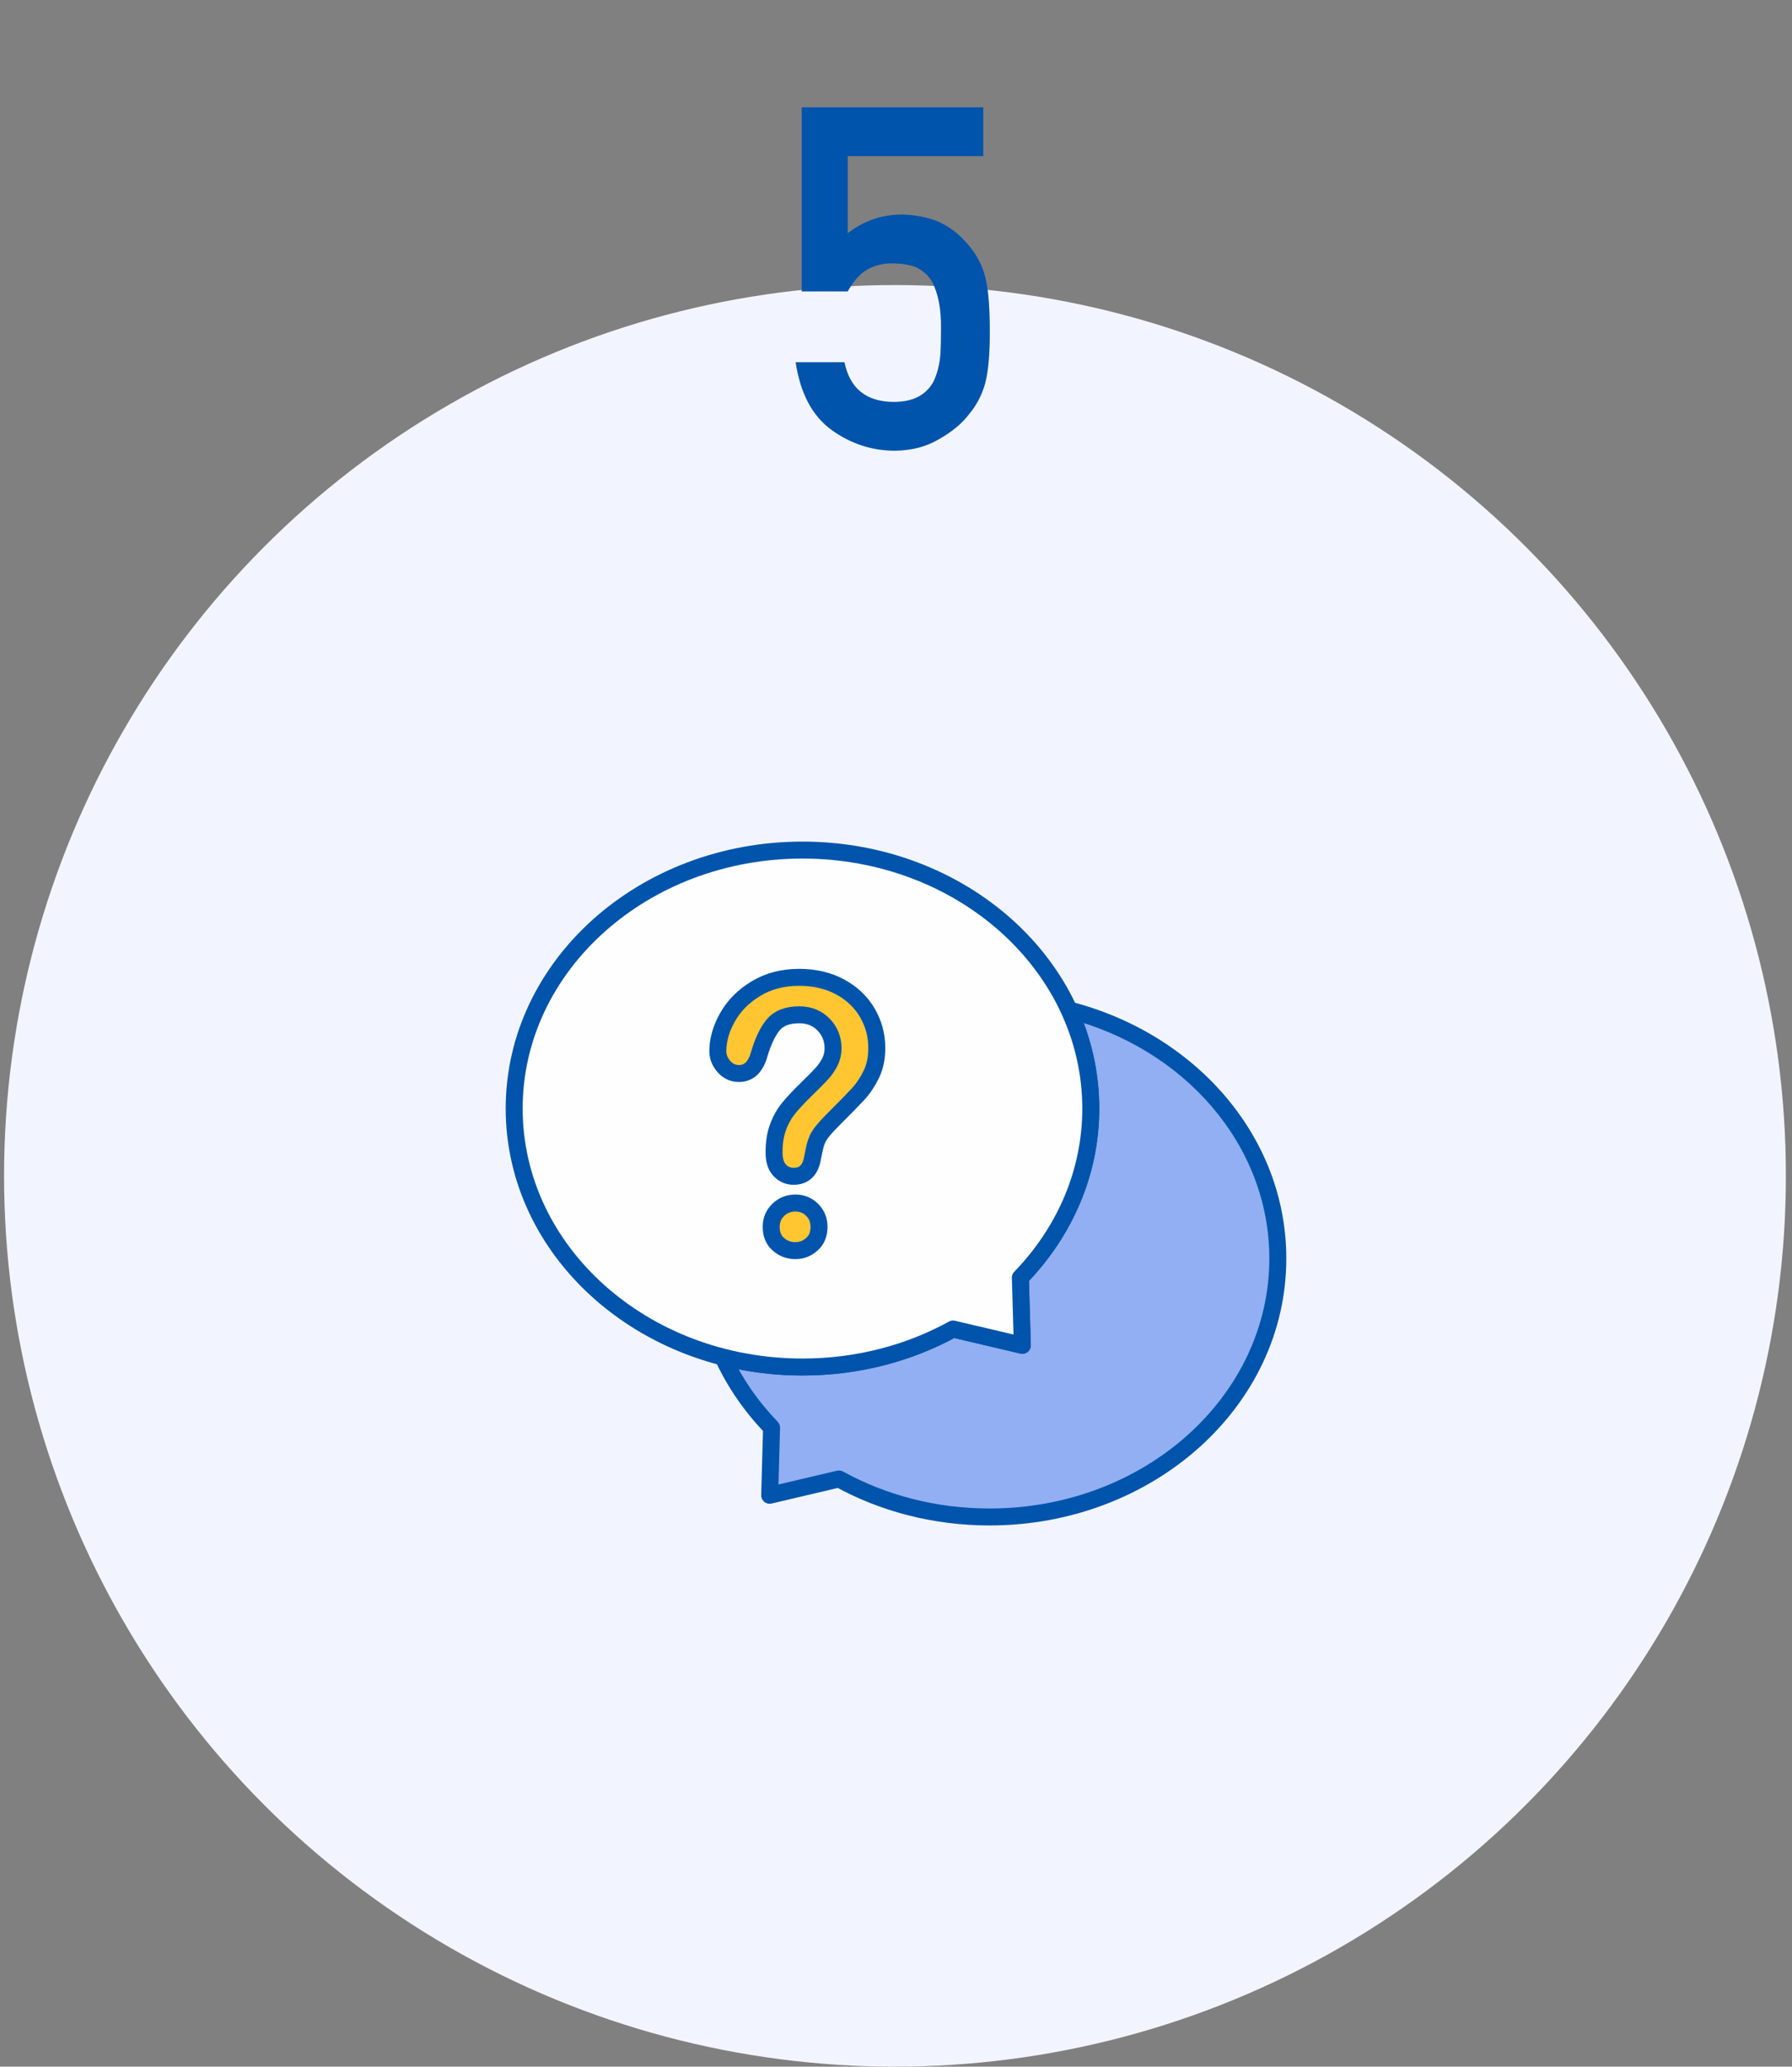 <svg width="176" height="203" viewBox="0 0 176 203" fill="none" xmlns="http://www.w3.org/2000/svg">
<rect x="0" y="0" width="176" height="203" fill="#808080" stroke="none"/>
<circle cx="87.9" cy="115.5" r="87.5" fill="#F2F5FF"/>
<path fill-rule="evenodd" clip-rule="evenodd" d="M107.13 108.889C107.13 115.246 104.519 121.046 100.216 125.5L100.406 132.146L93.603 130.545C89.299 132.914 84.234 134.278 78.815 134.278C76.106 134.278 73.486 133.937 71.004 133.301C72.177 135.844 73.797 138.179 75.778 140.229L75.594 146.875L82.397 145.274C86.701 147.642 91.766 149.007 97.185 149.007C112.825 149.007 125.5 137.644 125.5 123.618C125.5 112.022 116.838 102.247 104.999 99.207C106.373 102.191 107.13 105.461 107.13 108.889Z" fill="#91AFF2"/>
<path d="M100.216 125.5L99.616 124.921C99.46 125.083 99.376 125.3 99.383 125.524L100.216 125.5ZM100.406 132.146L100.215 132.957C100.467 133.017 100.732 132.956 100.933 132.792C101.133 132.628 101.246 132.381 101.239 132.122L100.406 132.146ZM93.603 130.545L93.793 129.734C93.593 129.687 93.382 129.716 93.201 129.815L93.603 130.545ZM71.004 133.301L71.212 132.493C70.9 132.414 70.57 132.52 70.365 132.767C70.159 133.014 70.113 133.357 70.248 133.65L71.004 133.301ZM75.778 140.229L76.611 140.252C76.617 140.028 76.533 139.811 76.377 139.65L75.778 140.229ZM75.594 146.875L74.761 146.852C74.754 147.11 74.867 147.357 75.068 147.521C75.268 147.684 75.533 147.745 75.785 147.686L75.594 146.875ZM82.397 145.274L82.799 144.544C82.618 144.444 82.407 144.416 82.206 144.463L82.397 145.274ZM104.999 99.207L105.206 98.4C104.894 98.32 104.565 98.426 104.359 98.673C104.153 98.92 104.107 99.263 104.242 99.556L104.999 99.207ZM100.815 126.079C105.254 121.485 107.964 115.483 107.964 108.889H106.297C106.297 115.009 103.785 120.606 99.616 124.921L100.815 126.079ZM101.239 132.122L101.049 125.477L99.383 125.524L99.573 132.17L101.239 132.122ZM93.412 131.357L100.215 132.957L100.597 131.335L93.793 129.734L93.412 131.357ZM78.815 135.112C84.374 135.112 89.577 133.712 94.004 131.276L93.201 129.815C89.02 132.116 84.094 133.445 78.815 133.445V135.112ZM70.797 134.108C73.346 134.762 76.036 135.112 78.815 135.112V133.445C76.176 133.445 73.625 133.113 71.212 132.493L70.797 134.108ZM76.377 139.65C74.459 137.664 72.893 135.406 71.761 132.952L70.248 133.65C71.461 136.282 73.136 138.694 75.178 140.808L76.377 139.65ZM76.427 146.898L76.611 140.252L74.945 140.206L74.761 146.852L76.427 146.898ZM82.206 144.463L75.403 146.064L75.785 147.686L82.588 146.085L82.206 144.463ZM97.185 148.174C91.906 148.174 86.979 146.844 82.799 144.544L81.996 146.004C86.422 148.44 91.625 149.84 97.185 149.84V148.174ZM124.667 123.618C124.667 137.101 112.453 148.174 97.185 148.174V149.84C113.197 149.84 126.333 138.188 126.333 123.618H124.667ZM104.791 100.014C116.327 102.976 124.667 112.466 124.667 123.618H126.333C126.333 111.578 117.348 101.518 105.206 98.4L104.791 100.014ZM107.964 108.889C107.964 105.336 107.178 101.948 105.756 98.859L104.242 99.556C105.567 102.434 106.297 105.585 106.297 108.889H107.964Z" fill="#0054AC"/>
<path d="M100.216 125.501C104.519 121.046 107.131 115.246 107.131 108.889C107.131 94.869 94.456 83.5 78.815 83.5C63.175 83.5 50.5 94.863 50.5 108.889C50.5 122.916 63.175 134.279 78.815 134.279C84.234 134.279 89.299 132.914 93.603 130.546L100.406 132.146L100.216 125.501Z" fill="white" fill-opacity="0.9" stroke="#0054AC" stroke-width="1.667" stroke-miterlimit="10" stroke-linecap="round" stroke-linejoin="round"/>
<path d="M70.5 103.263C70.5 102.167 70.815 101.045 71.451 99.923C72.088 98.788 73.013 97.857 74.233 97.115C75.453 96.374 76.87 96 78.497 96C80.006 96 81.338 96.315 82.493 96.932C83.647 97.555 84.54 98.395 85.169 99.457C85.799 100.527 86.114 101.681 86.114 102.941C86.114 103.925 85.937 104.791 85.576 105.526C85.215 106.267 84.789 106.91 84.297 107.448C83.798 107.986 82.912 108.891 81.633 110.171C81.279 110.532 80.997 110.846 80.78 111.115C80.564 111.391 80.406 111.64 80.301 111.857C80.197 112.086 80.118 112.309 80.059 112.539C80 112.769 79.914 113.162 79.803 113.733C79.606 114.934 78.989 115.544 77.946 115.544C77.402 115.544 76.949 115.347 76.582 114.953C76.208 114.566 76.024 113.976 76.024 113.195C76.024 112.224 76.155 111.384 76.431 110.669C76.7 109.954 77.061 109.331 77.507 108.793C77.953 108.255 78.556 107.612 79.317 106.877C79.987 106.228 80.465 105.736 80.761 105.408C81.056 105.073 81.305 104.712 81.509 104.306C81.712 103.899 81.817 103.459 81.817 102.987C81.817 102.055 81.509 101.275 80.885 100.638C80.269 100.002 79.468 99.68 78.491 99.68C77.343 99.68 76.503 100.008 75.958 100.645C75.42 101.288 74.961 102.239 74.587 103.486C74.233 104.798 73.564 105.447 72.573 105.447C71.989 105.447 71.497 105.218 71.097 104.758C70.697 104.293 70.5 103.8 70.5 103.263ZM78.117 122.846C77.48 122.846 76.929 122.636 76.457 122.229C75.978 121.816 75.742 121.238 75.742 120.504C75.742 119.848 75.972 119.296 76.431 118.844C76.89 118.398 77.454 118.168 78.117 118.168C78.773 118.168 79.324 118.398 79.77 118.844C80.216 119.29 80.439 119.841 80.439 120.504C80.439 121.232 80.21 121.803 79.737 122.216C79.271 122.636 78.734 122.846 78.117 122.846Z" fill="#FFC631" stroke="#0054AC" stroke-width="1.667" stroke-miterlimit="10"/>
<path d="M78.741 28.624H83.262C83.828 27.599 84.471 26.88 85.19 26.467C85.909 26.069 86.704 25.87 87.576 25.87C88.555 25.87 89.374 26.008 90.032 26.283C90.69 26.62 91.187 27.071 91.524 27.637C92.151 28.831 92.449 30.384 92.419 32.296C92.419 33.076 92.403 33.879 92.373 34.706C92.311 35.547 92.143 36.327 91.868 37.046C91.608 37.766 91.149 38.347 90.491 38.791C89.802 39.249 88.884 39.479 87.737 39.479C85.059 39.448 83.461 38.148 82.941 35.578H78.144C78.603 38.653 79.789 40.879 81.701 42.256C83.583 43.602 85.656 44.275 87.921 44.275C89.603 44.245 91.057 43.855 92.281 43.105C93.535 42.386 94.492 41.59 95.15 40.718C95.899 39.831 96.435 38.813 96.756 37.666C97.062 36.503 97.215 34.836 97.215 32.663C97.215 31.256 97.169 30.07 97.077 29.106C96.986 28.157 96.832 27.354 96.618 26.696C96.205 25.488 95.532 24.424 94.599 23.506C93.972 22.818 93.153 22.236 92.143 21.762C91.072 21.334 89.894 21.104 88.609 21.074C86.605 21.074 84.822 21.686 83.262 22.91V15.336H96.572V10.54H78.741V28.624Z" fill="#0054AC"/>
</svg>
